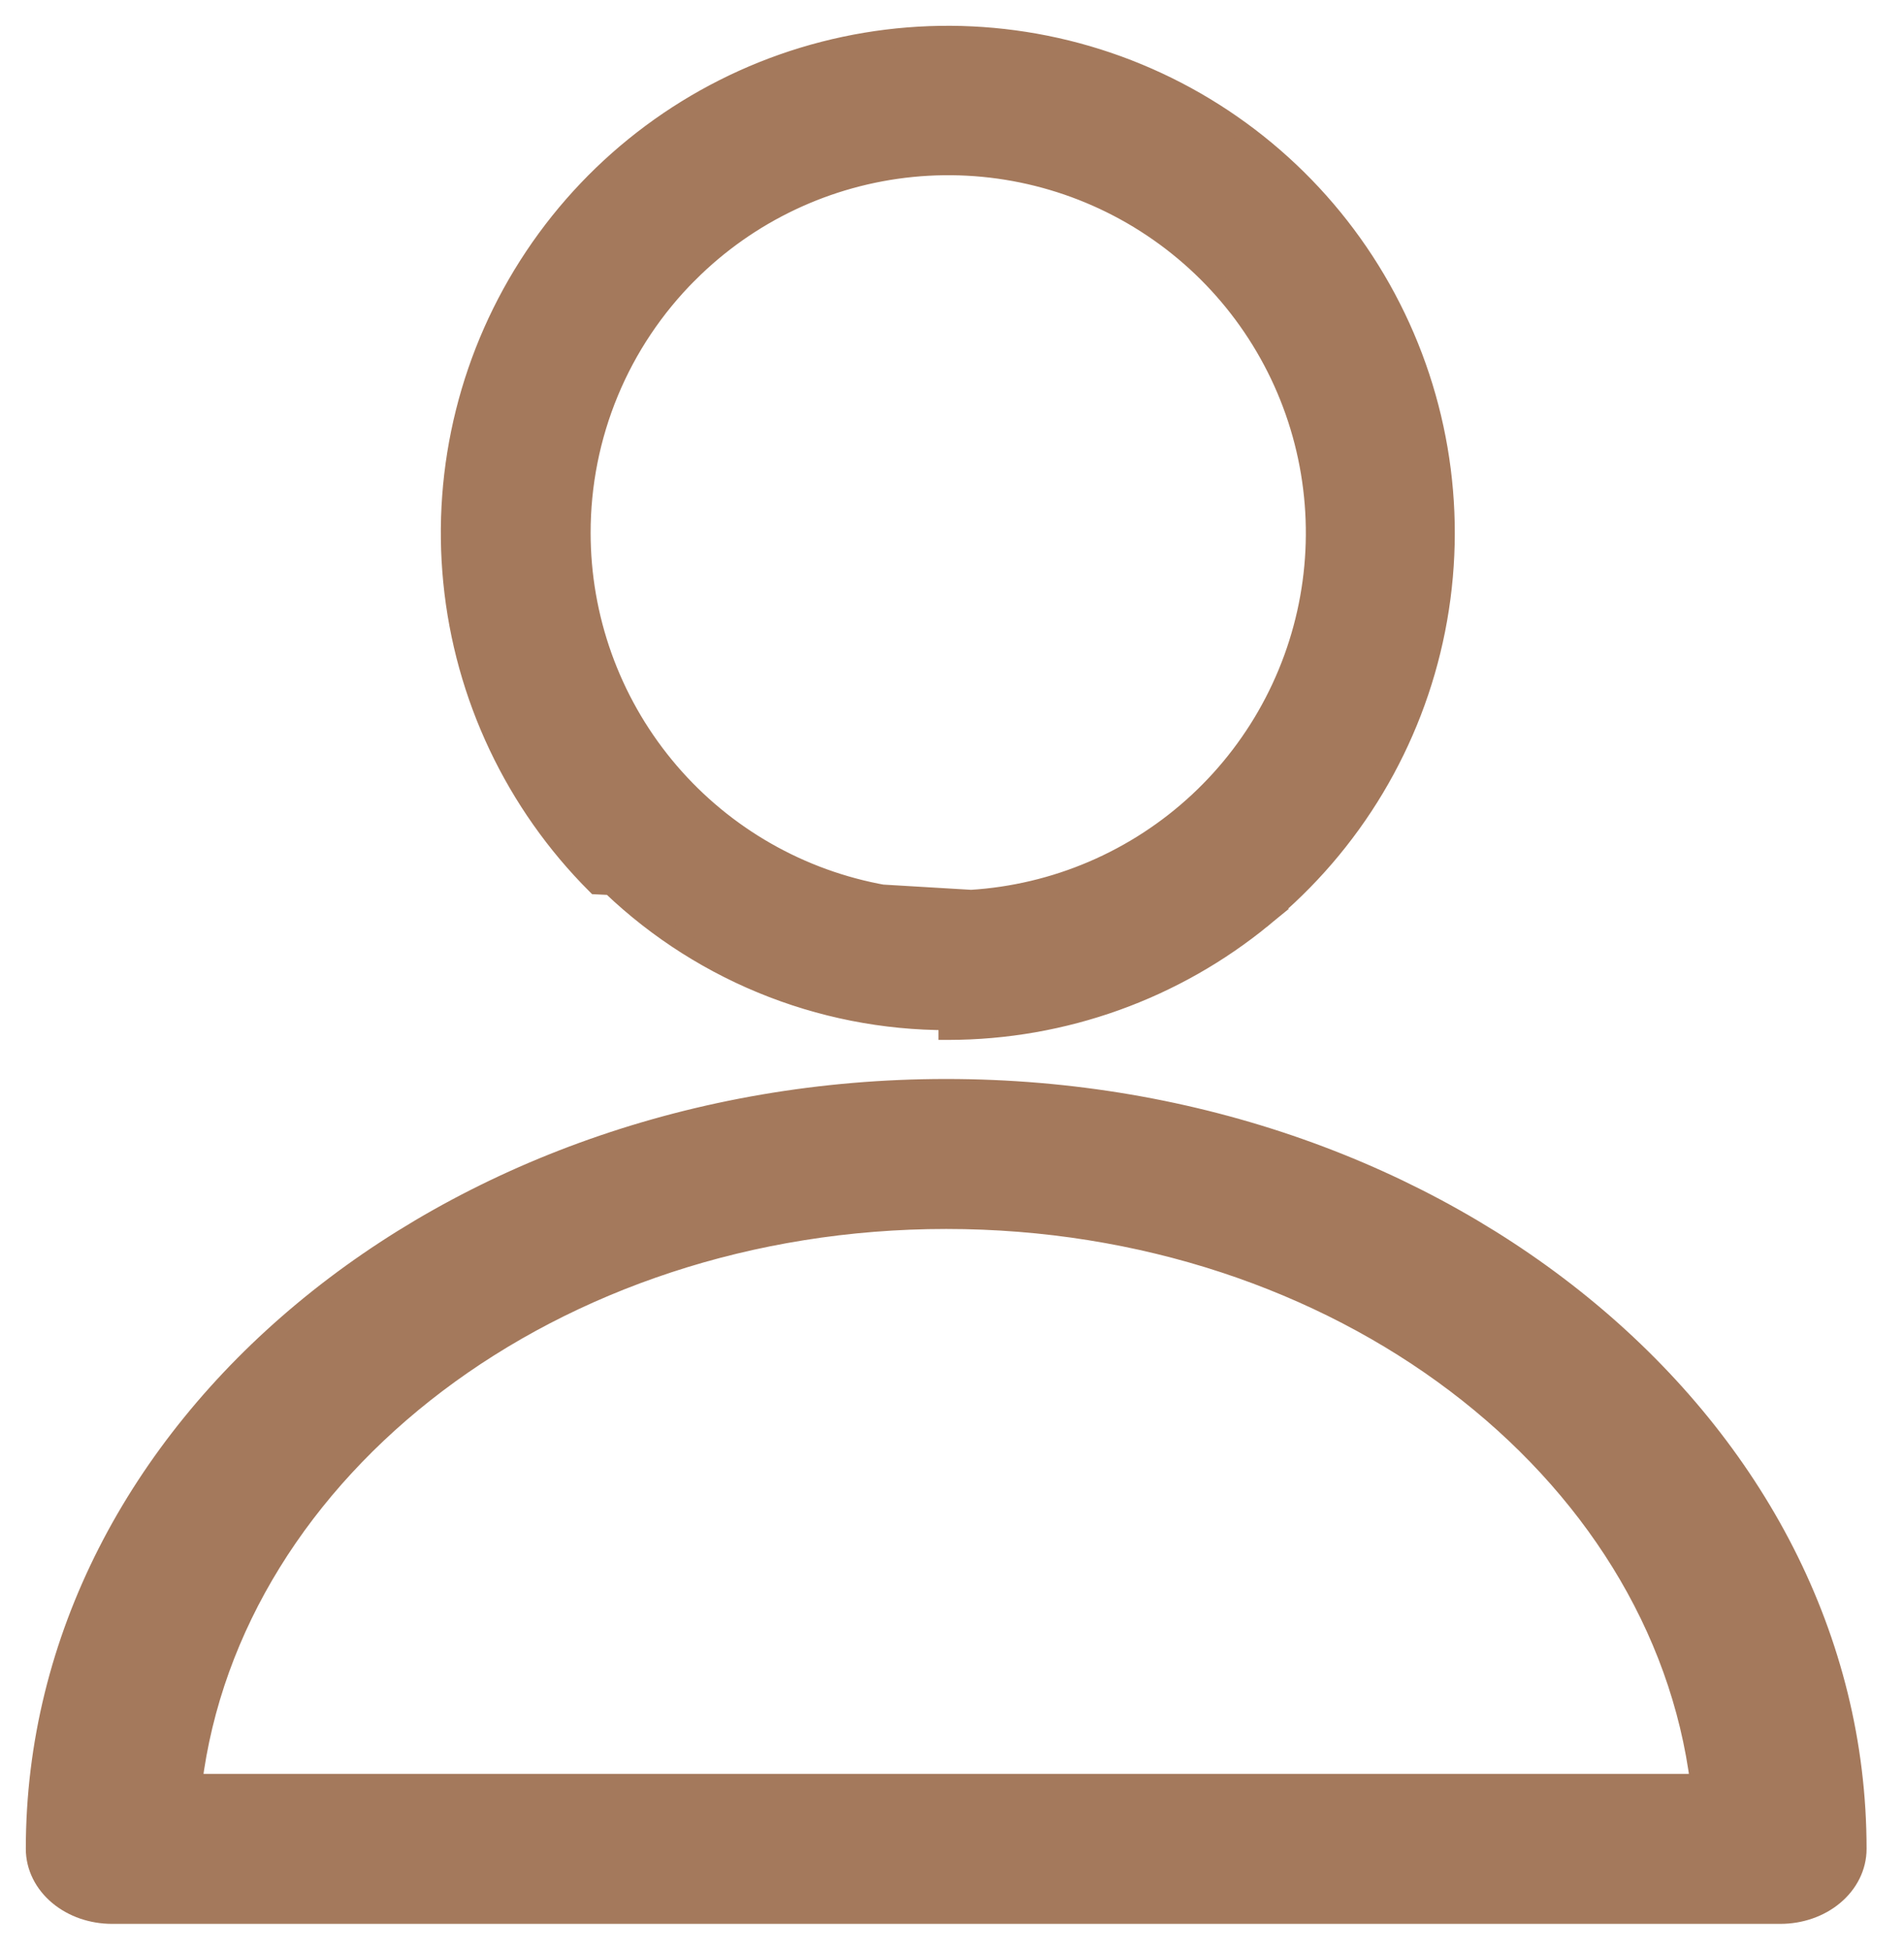 <?xml version="1.0" encoding="UTF-8"?> <svg xmlns="http://www.w3.org/2000/svg" width="42" height="43" viewBox="0 0 42 43" fill="none"><path d="M27.872 20.225C25.913 21.836 23.455 22.718 20.918 22.72C20.918 22.72 20.918 22.72 20.917 22.72L20.917 22.505C19.504 22.508 18.104 22.231 16.798 21.691C15.492 21.151 14.305 20.358 13.307 19.358L27.872 20.225ZM27.872 20.225C29.832 18.614 31.173 16.373 31.666 13.884C32.16 11.395 31.774 8.813 30.577 6.576C29.38 4.339 27.444 2.587 25.099 1.617C22.754 0.647 20.146 0.521 17.718 1.258C15.291 1.996 13.194 3.553 11.786 5.663C10.377 7.773 9.743 10.306 9.993 12.831C10.242 15.356 11.36 17.716 13.154 19.51L27.872 20.225ZM15.186 6.023L15.187 6.023C16.512 4.697 18.257 3.872 20.122 3.688C21.988 3.504 23.86 3.973 25.419 5.015C26.978 6.056 28.128 7.606 28.672 9.4C29.216 11.194 29.122 13.122 28.404 14.854C27.687 16.586 26.391 18.016 24.737 18.9C23.084 19.784 21.175 20.067 19.336 19.701C17.497 19.335 15.842 18.343 14.653 16.894C13.463 15.444 12.813 13.627 12.813 11.752L12.813 11.752C12.812 10.688 13.021 9.634 13.428 8.651C13.835 7.668 14.433 6.775 15.186 6.023Z" fill="#A4795C" stroke="#A4795C" stroke-width="0.431"></path><path d="M20.873 24.013C9.835 24.013 0.785 31.497 0.785 40.777C0.785 40.972 0.831 41.164 0.919 41.341C1.007 41.518 1.135 41.676 1.292 41.807C1.45 41.939 1.635 42.041 1.836 42.111C2.038 42.18 2.253 42.216 2.469 42.216H39.275C39.711 42.216 40.134 42.072 40.452 41.807C40.77 41.542 40.959 41.173 40.959 40.777C40.959 31.497 31.909 24.013 20.873 24.013ZM37.502 39.339H4.242C5.108 32.384 12.209 26.89 20.873 26.89C29.537 26.89 36.636 32.384 37.502 39.339Z" fill="#A4795C" stroke="#A4795C" stroke-width="0.431"></path></svg> 